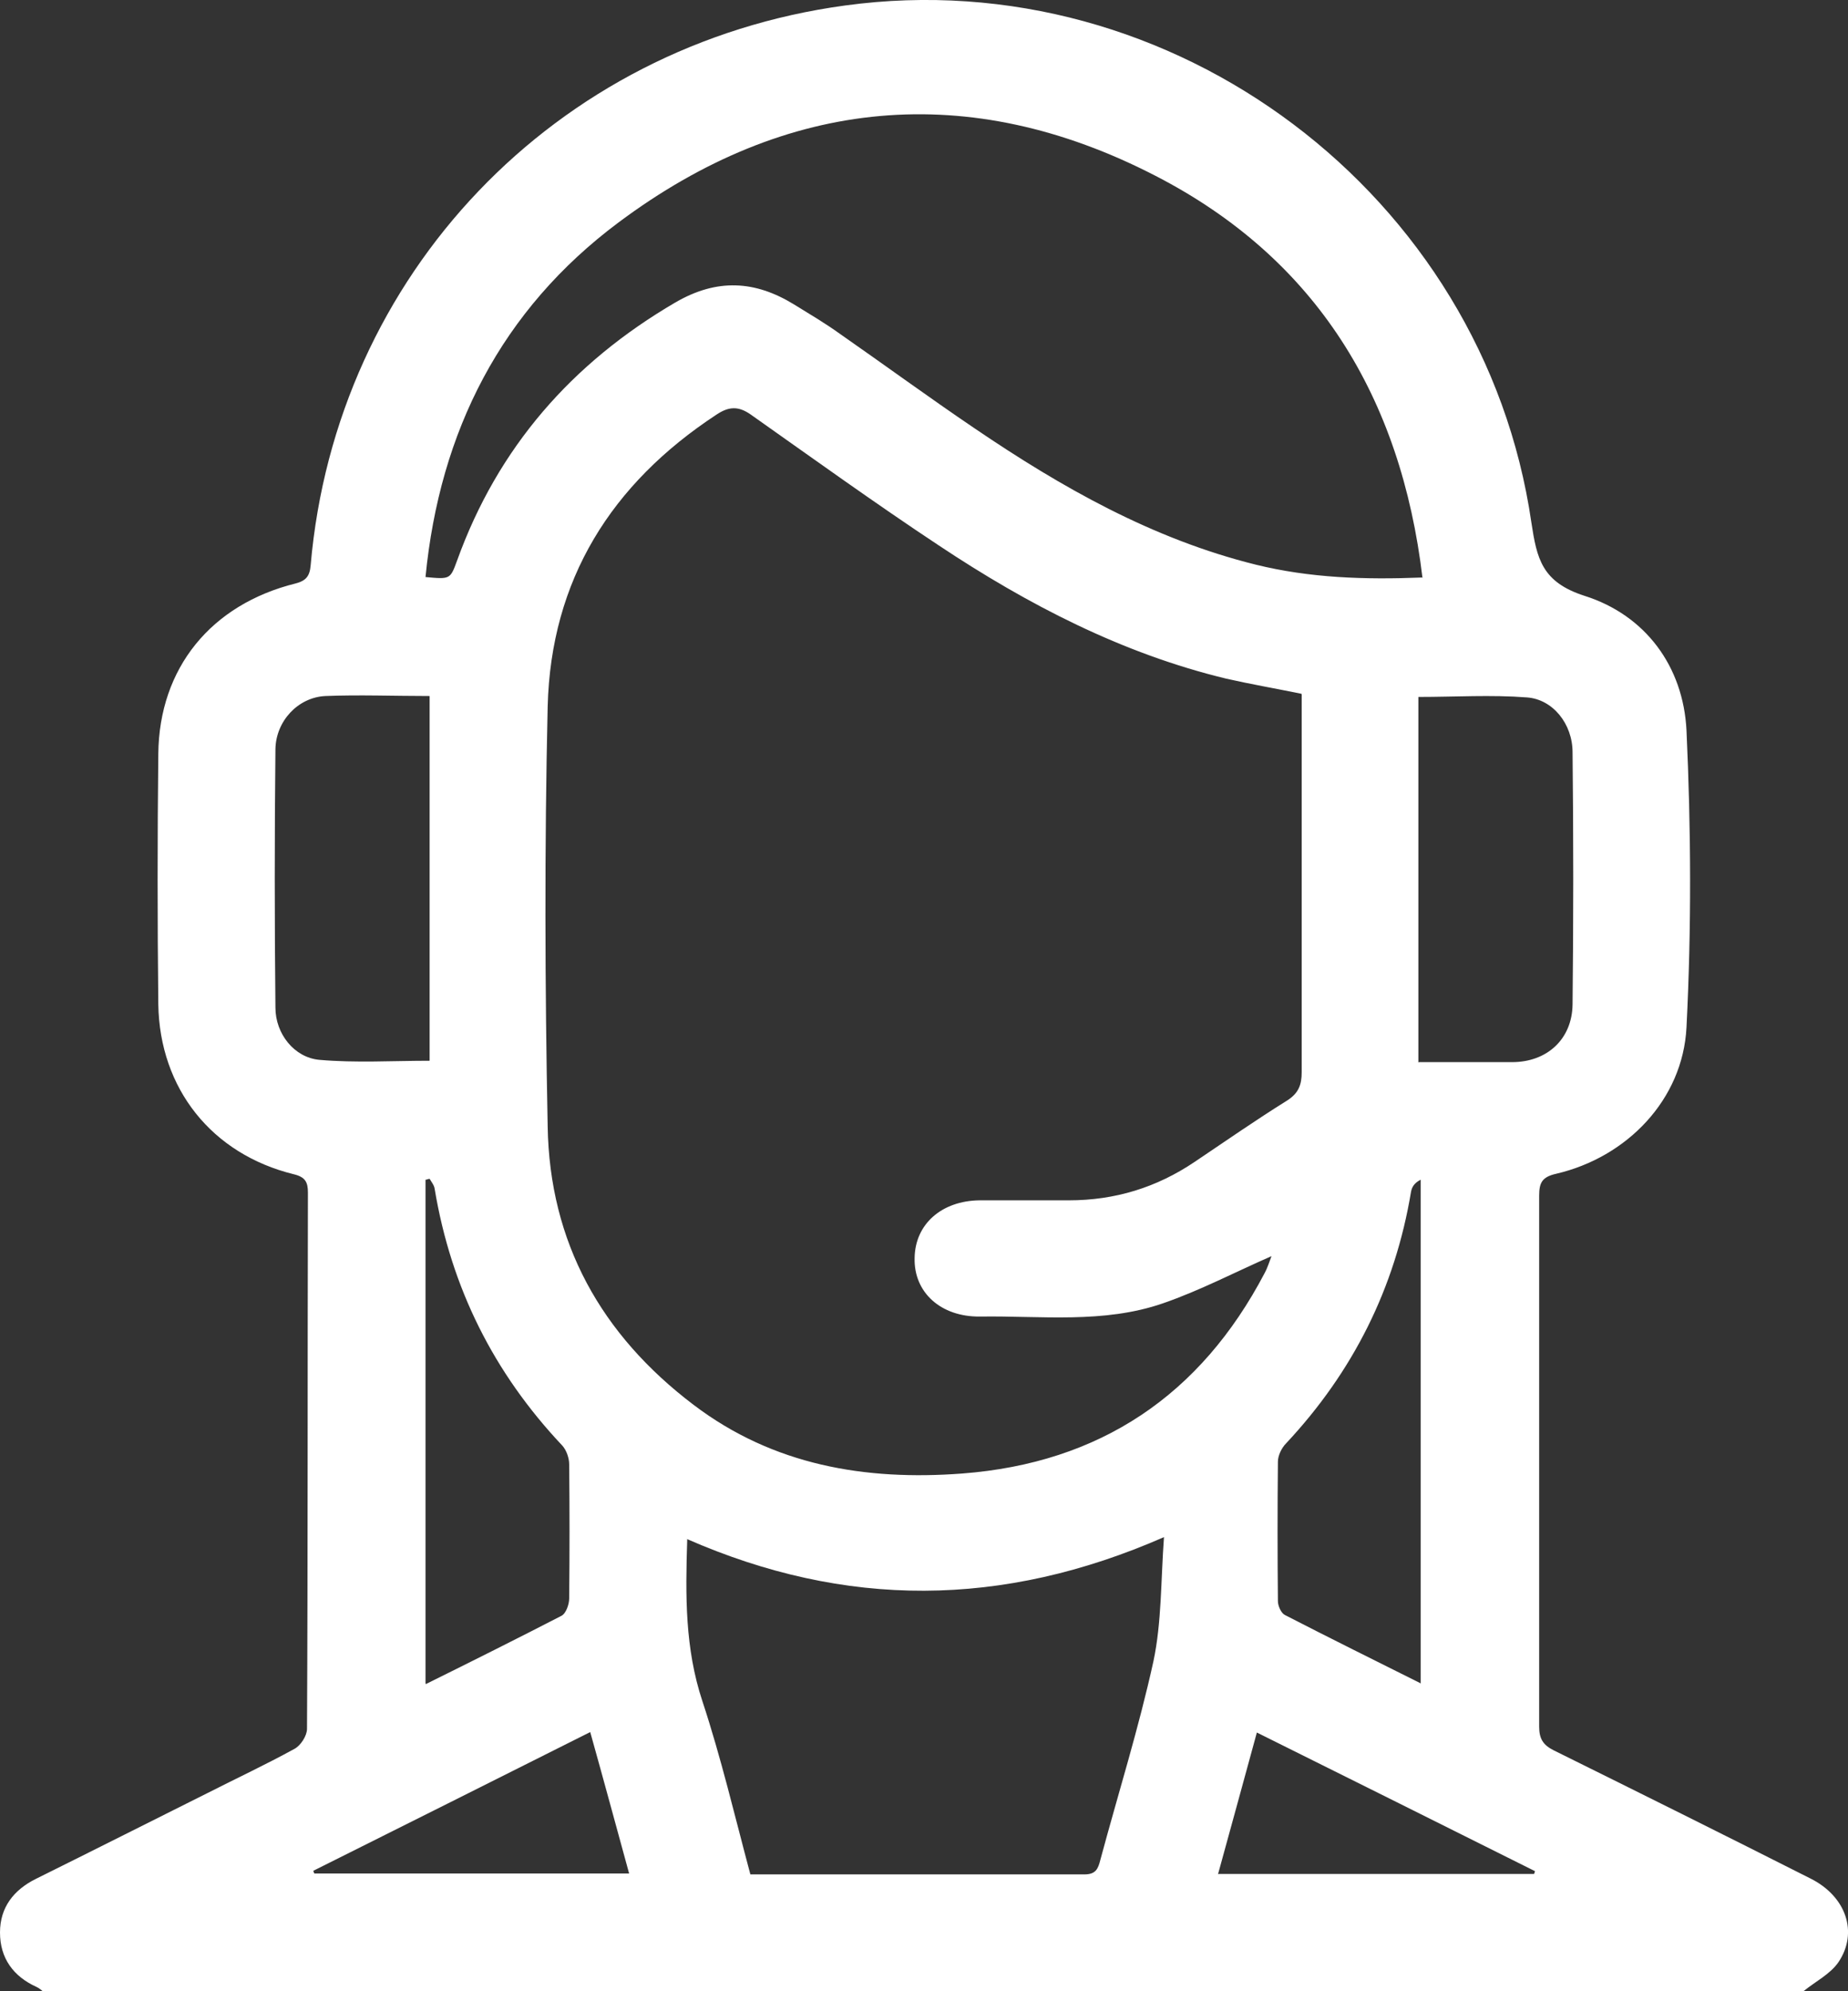 <?xml version="1.0" encoding="UTF-8"?><svg id="Vrstva_2" xmlns="http://www.w3.org/2000/svg" viewBox="0 0 40.39 43.51"><rect x="0" y="0" width="40.39" height="43.51" fill="#333333" stroke="none"/><g id="Vrstva_1-2"><path d="M.93,43.51s-.08-.07-.13-.09C.29,43.19,0,42.79,0,42.23c0-.55.3-.93.78-1.17,1.25-.62,2.5-1.25,3.76-1.88.63-.32,1.27-.62,1.89-.96.14-.07.28-.29.28-.44.02-3.91.01-7.82.02-11.72,0-.23-.06-.34-.31-.4-1.79-.44-2.93-1.87-2.96-3.71-.02-1.83-.02-3.65,0-5.48.02-1.87,1.15-3.26,3-3.72.23-.06.31-.16.33-.4C7.34,6,12.13.98,18.47.12c7.16-.98,13.96,4.13,15,11.3.12.79.23,1.3,1.16,1.6,1.33.42,2.16,1.54,2.23,2.94.1,2.16.11,4.33,0,6.49-.08,1.58-1.3,2.84-2.85,3.2-.31.07-.37.2-.37.48,0,3.87,0,7.73,0,11.6,0,.26.08.4.32.52,1.88.93,3.75,1.86,5.61,2.8.78.39,1.05,1.18.61,1.83-.18.26-.5.42-.76.63H.93ZM28.44,15.16c-.59-.12-1.11-.21-1.64-.33-2.28-.55-4.34-1.62-6.28-2.91-1.39-.92-2.75-1.9-4.11-2.86-.27-.19-.48-.18-.75,0-2.3,1.51-3.62,3.61-3.69,6.38-.07,3.06-.06,6.12,0,9.17.04,2.54,1.17,4.56,3.19,6.09,1.74,1.32,3.75,1.66,5.87,1.5,3.01-.23,5.21-1.71,6.61-4.38.07-.13.11-.27.15-.37-.8.35-1.56.75-2.37,1.03-1.3.45-2.66.27-4,.29-.86.01-1.45-.53-1.43-1.28.01-.74.59-1.25,1.42-1.26.65,0,1.3,0,1.95,0,1.01,0,1.92-.28,2.75-.84.67-.45,1.33-.91,2.02-1.34.25-.16.32-.34.32-.62,0-2.62,0-5.24,0-7.86v-.4ZM31.09,12.63c-.47-3.95-2.32-6.98-5.84-8.79-4.07-2.1-8.06-1.72-11.73,1.02-2.56,1.91-3.91,4.56-4.22,7.75.54.05.54.05.69-.36.89-2.47,2.51-4.32,4.77-5.64.91-.53,1.74-.48,2.59.04.34.21.68.41,1,.64.99.69,1.96,1.4,2.95,2.07,1.9,1.29,3.89,2.42,6.15,2.98,1.18.29,2.37.33,3.63.28ZM15.02,33.64c-.04,1.23-.05,2.38.33,3.53.41,1.24.71,2.52,1.05,3.79,2.46,0,4.88,0,7.3,0,.25,0,.3-.12.35-.32.39-1.45.84-2.88,1.16-4.34.18-.85.16-1.75.23-2.71-3.54,1.55-6.96,1.56-10.43.04ZM9.39,15.21c-.78,0-1.54-.03-2.28,0-.6.03-1.08.55-1.09,1.16-.02,1.88-.02,3.76,0,5.65,0,.57.41,1.09.96,1.14.79.07,1.6.02,2.41.02v-7.97ZM31.01,23.21c.7,0,1.37,0,2.04,0,.76,0,1.31-.5,1.32-1.26.02-1.84.02-3.68,0-5.51,0-.62-.43-1.16-1-1.2-.78-.06-1.57-.01-2.37-.01v7.99ZM9.31,36.8c1.01-.5,1.99-.99,2.96-1.49.1-.05.17-.25.17-.38.01-.98.01-1.95,0-2.93,0-.14-.06-.31-.15-.41-1.5-1.59-2.43-3.45-2.79-5.61-.01-.08-.07-.15-.11-.22-.03,0-.06.02-.09.02v11.01ZM31.05,36.79v-11.01c-.14.07-.19.16-.21.26-.35,2.11-1.27,3.94-2.73,5.5-.1.1-.18.27-.18.4-.01,1.02-.01,2.04,0,3.05,0,.1.07.26.15.3.97.5,1.96.99,2.96,1.49ZM26.63,40.95h6.9s.01-.04.02-.06c-2.02-1.01-4.03-2.01-6.08-3.03-.29,1.06-.56,2.05-.85,3.1ZM12.9,37.85c-2.05,1.03-4.05,2.03-6.05,3.03,0,.02.01.04.02.06h6.88c-.28-1.02-.55-2.02-.85-3.09Z" style="fill:#fff;"/></g></svg>